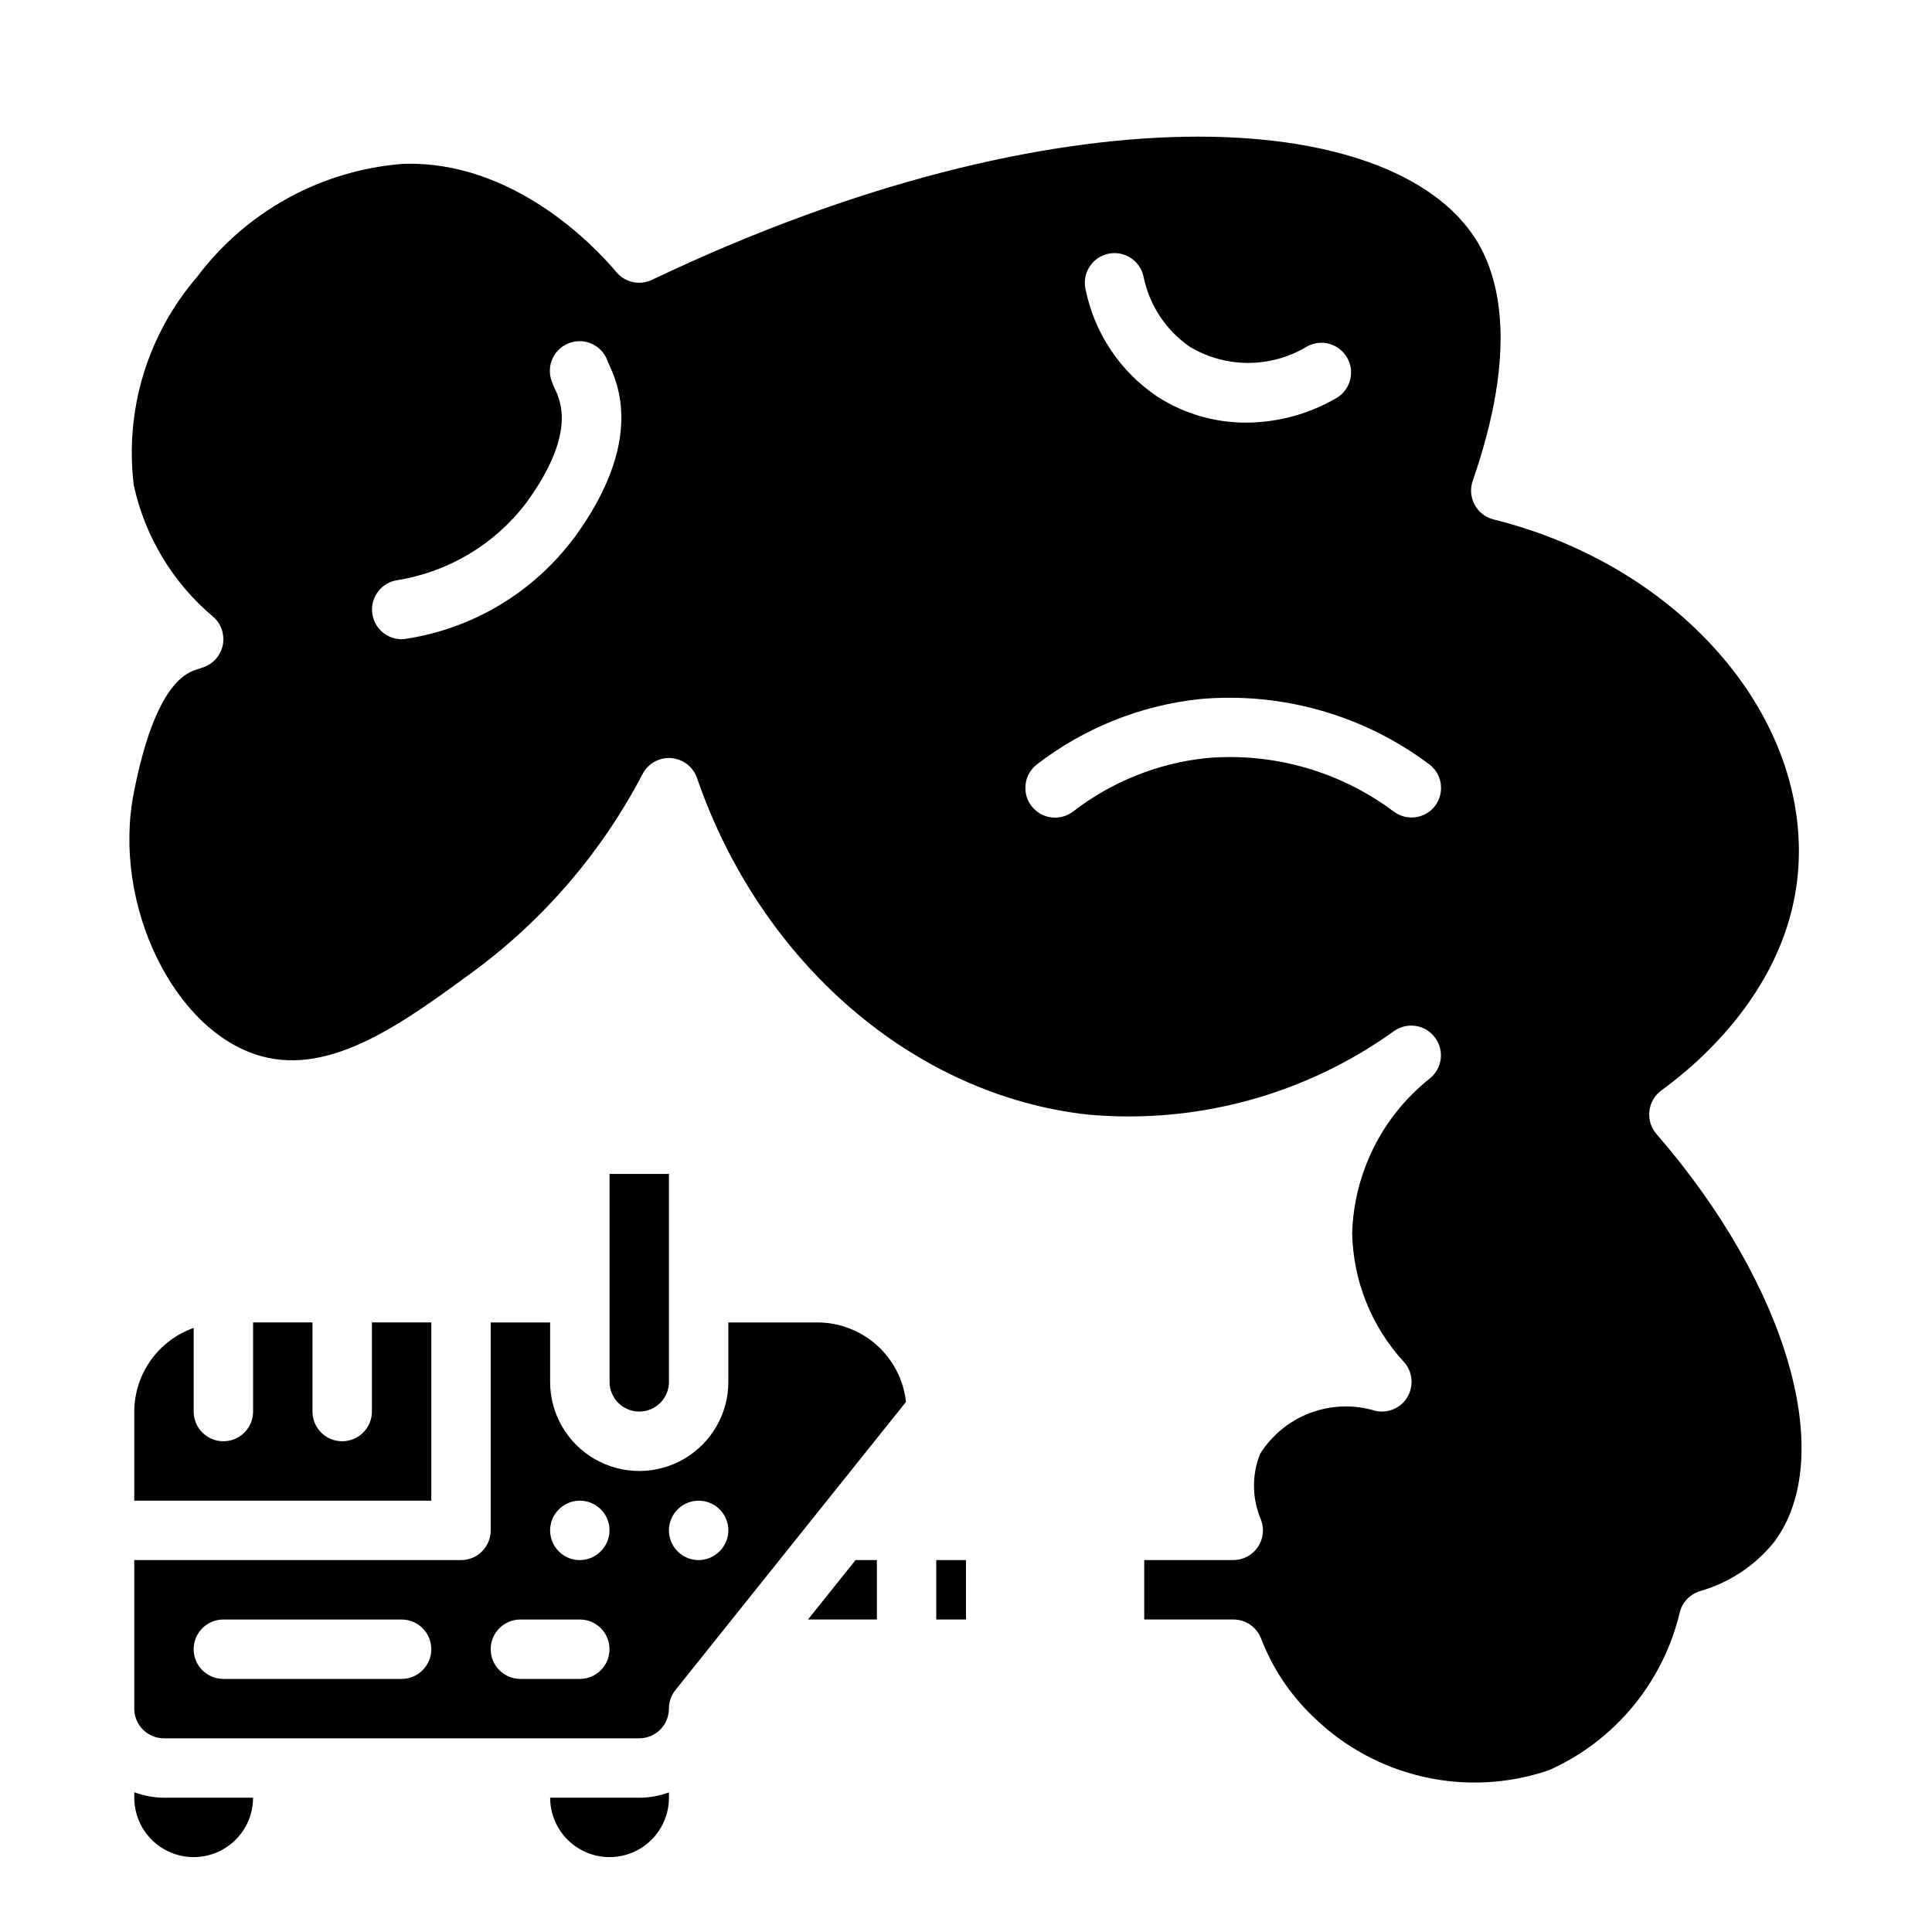<?xml version="1.0" encoding="UTF-8"?>
<!-- Uploaded to: ICON Repo, www.svgrepo.com, Generator: ICON Repo Mixer Tools -->
<svg fill="#000000" width="800px" height="800px" version="1.1" viewBox="144 144 512 512" xmlns="http://www.w3.org/2000/svg">
 <g>
  <path d="m359.24 571.79-1.109 1.395h18.254v-15.746h-5.66z"/>
  <path d="m337.02 510.21c0 8.438-4.504 16.234-11.809 20.453-7.309 4.219-16.309 4.219-23.617 0-7.305-4.219-11.809-12.016-11.809-20.453v-15.746h-15.742v55.105c0 2.09-0.832 4.09-2.305 5.566-1.477 1.477-3.481 2.305-5.566 2.305h-86.594v39.363c0 2.086 0.828 4.09 2.305 5.566 1.477 1.473 3.481 2.305 5.566 2.305h125.95c2.086 0 4.09-0.832 5.566-2.305 1.477-1.477 2.305-3.481 2.305-5.566 0-1.789 0.609-3.523 1.727-4.922l15.742-19.68 22.043-27.551 23.309-29.125v-0.004c-0.629-5.781-3.375-11.129-7.703-15.016-4.328-3.887-9.938-6.035-15.758-6.043h-23.613zm-86.594 78.719h-47.23c-4.348 0-7.875-3.523-7.875-7.871 0-4.348 3.527-7.871 7.875-7.871h47.23c4.348 0 7.871 3.523 7.871 7.871 0 4.348-3.523 7.871-7.871 7.871zm47.23 0h-15.742c-4.348 0-7.871-3.523-7.871-7.871 0-4.348 3.523-7.871 7.871-7.871h15.746c4.348 0 7.871 3.523 7.871 7.871 0 4.348-3.523 7.871-7.871 7.871zm0-31.488h0.004c-3.188 0-6.055-1.918-7.273-4.859s-0.547-6.324 1.707-8.578c2.25-2.25 5.637-2.926 8.578-1.707 2.941 1.219 4.859 4.09 4.859 7.273-0.035 4.332-3.539 7.84-7.871 7.871zm31.488 0c-3.184 0-6.051-1.918-7.269-4.859s-0.547-6.324 1.703-8.578c2.254-2.25 5.641-2.926 8.582-1.707 2.941 1.219 4.859 4.09 4.859 7.273-0.035 4.332-3.539 7.84-7.875 7.871z"/>
  <path d="m392.12 557.44h7.871v15.742h-7.871z"/>
  <path d="m313.41 518.08c2.086 0 4.09-0.828 5.566-2.305 1.477-1.477 2.305-3.481 2.305-5.566v-55.105h-15.742v55.105c0 2.086 0.828 4.09 2.305 5.566 1.477 1.477 3.481 2.305 5.566 2.305z"/>
  <path d="m258.3 494.46h-15.742v23.617c0 4.348-3.523 7.871-7.871 7.871s-7.875-3.523-7.875-7.871v-23.617h-15.742v23.617c0 4.348-3.523 7.871-7.871 7.871-4.348 0-7.875-3.523-7.875-7.871v-22.168c-4.586 1.625-8.562 4.625-11.379 8.594-2.82 3.965-4.344 8.707-4.363 13.574v23.617h78.719z"/>
  <path d="m313.41 620.41h-23.617c0 5.625 3 10.824 7.875 13.637 4.871 2.812 10.871 2.812 15.742 0s7.871-8.012 7.871-13.637v-1.402 0.004c-2.523 0.91-5.188 1.387-7.871 1.398z"/>
  <path d="m179.58 618.96v1.449c0 5.625 3 10.824 7.871 13.637s10.875 2.812 15.746 0c4.871-2.812 7.871-8.012 7.871-13.637h-23.617c-2.688-0.023-5.352-0.516-7.871-1.449z"/>
  <path d="m581.11 438.45c0.242-2.207 1.406-4.207 3.203-5.512 9.949-7.188 33.379-27.168 36.133-57.309 3.762-41.188-30.906-81.594-80.648-93.977v0.004c-2.144-0.543-3.961-1.957-5.012-3.902-1.047-1.949-1.227-4.246-0.496-6.332 12.105-34.898 7.086-54.09 0.789-64.047-22.383-35.172-110.12-40.777-218.28 10.777-3.246 1.562-7.133 0.727-9.449-2.031-5.918-7.086-27.551-29.719-56.609-28.695h0.004c-21.625 1.688-41.484 12.594-54.508 29.938-13.133 15.234-19.227 35.305-16.781 55.27 2.981 13.641 10.402 25.906 21.105 34.875 2.019 1.797 2.973 4.504 2.527 7.172-0.441 2.668-2.223 4.918-4.719 5.965-0.527 0.219-1.18 0.441-1.945 0.676-2.793 0.859-11.273 3.473-16.996 32.922-5.723 29.449 10.699 63.227 33.754 69.637 18.625 5.203 37.723-8.832 56.199-22.371h0.004c18.781-13.828 34.148-31.766 44.934-52.445 1.469-2.769 4.441-4.402 7.566-4.16 3.129 0.246 5.809 2.32 6.832 5.285 16.91 49.105 57.582 84.121 103.63 89.199h-0.004c28.863 2.594 57.695-5.301 81.215-22.23 3.504-2.383 8.266-1.566 10.773 1.848 2.508 3.418 1.863 8.203-1.461 10.832-12.539 9.965-20.051 24.949-20.535 40.961 0.254 12.645 5.113 24.758 13.664 34.078 2.34 2.539 2.75 6.305 1.016 9.289s-5.207 4.488-8.57 3.715c-5.637-1.711-11.676-1.52-17.191 0.543-5.516 2.066-10.195 5.887-13.324 10.879-2.223 5.602-2.144 11.855 0.223 17.398 0.945 2.418 0.637 5.144-0.824 7.293-1.461 2.144-3.887 3.434-6.481 3.441h-23.617v15.742h23.617v0.004c3.234 0 6.144 1.977 7.328 4.992 3.008 7.859 7.731 14.953 13.824 20.766 8.086 7.922 18.215 13.445 29.258 15.945 11.043 2.504 22.562 1.887 33.277-1.777 17.371-7.773 30.148-23.168 34.59-41.676 0.617-2.691 2.606-4.863 5.234-5.723 7.773-2.18 14.68-6.719 19.758-12.996 16.863-22.434 3.762-67.938-31.141-108.19-1.445-1.672-2.125-3.875-1.867-6.07zm-284.97-151.93h0.004c-10.754 14.426-26.75 24.039-44.535 26.766-0.387 0.07-0.785 0.109-1.18 0.117-4.106-0.02-7.508-3.188-7.816-7.281-0.309-4.09 2.582-7.734 6.637-8.367 13.605-2.168 25.852-9.5 34.188-20.469 13.289-18.215 9.148-26.984 7.59-30.285-0.301-0.617-0.566-1.254-0.789-1.902-0.766-2-0.684-4.223 0.227-6.156 0.906-1.938 2.566-3.422 4.59-4.109 2.023-0.691 4.242-0.527 6.144 0.453 1.898 0.98 3.32 2.691 3.934 4.742 2.527 5.32 9.848 20.75-8.98 46.523zm141.64-75.289c4.254-0.863 8.406 1.879 9.281 6.133 1.543 7.547 5.949 14.203 12.297 18.57 4.711 2.809 10.102 4.273 15.59 4.242s10.859-1.562 15.543-4.422c3.734-1.984 8.371-0.656 10.492 3 2.125 3.656 0.98 8.336-2.59 10.602-7.301 4.309-15.617 6.602-24.098 6.644-8.32 0.031-16.477-2.336-23.488-6.824-9.938-6.637-16.828-16.945-19.16-28.664-0.867-4.254 1.879-8.406 6.133-9.281zm86.594 146.26h-0.004c-2.606 3.481-7.543 4.184-11.02 1.574-14.23-10.652-31.883-15.695-49.594-14.176-12.875 1.352-25.121 6.258-35.367 14.168-3.453 2.644-8.395 1.988-11.039-1.461-2.641-3.453-1.988-8.395 1.465-11.039 12.566-9.676 27.574-15.672 43.352-17.316 21.648-1.883 43.227 4.285 60.613 17.316 3.426 2.598 4.133 7.461 1.59 10.926z"/>
 </g>
</svg>
